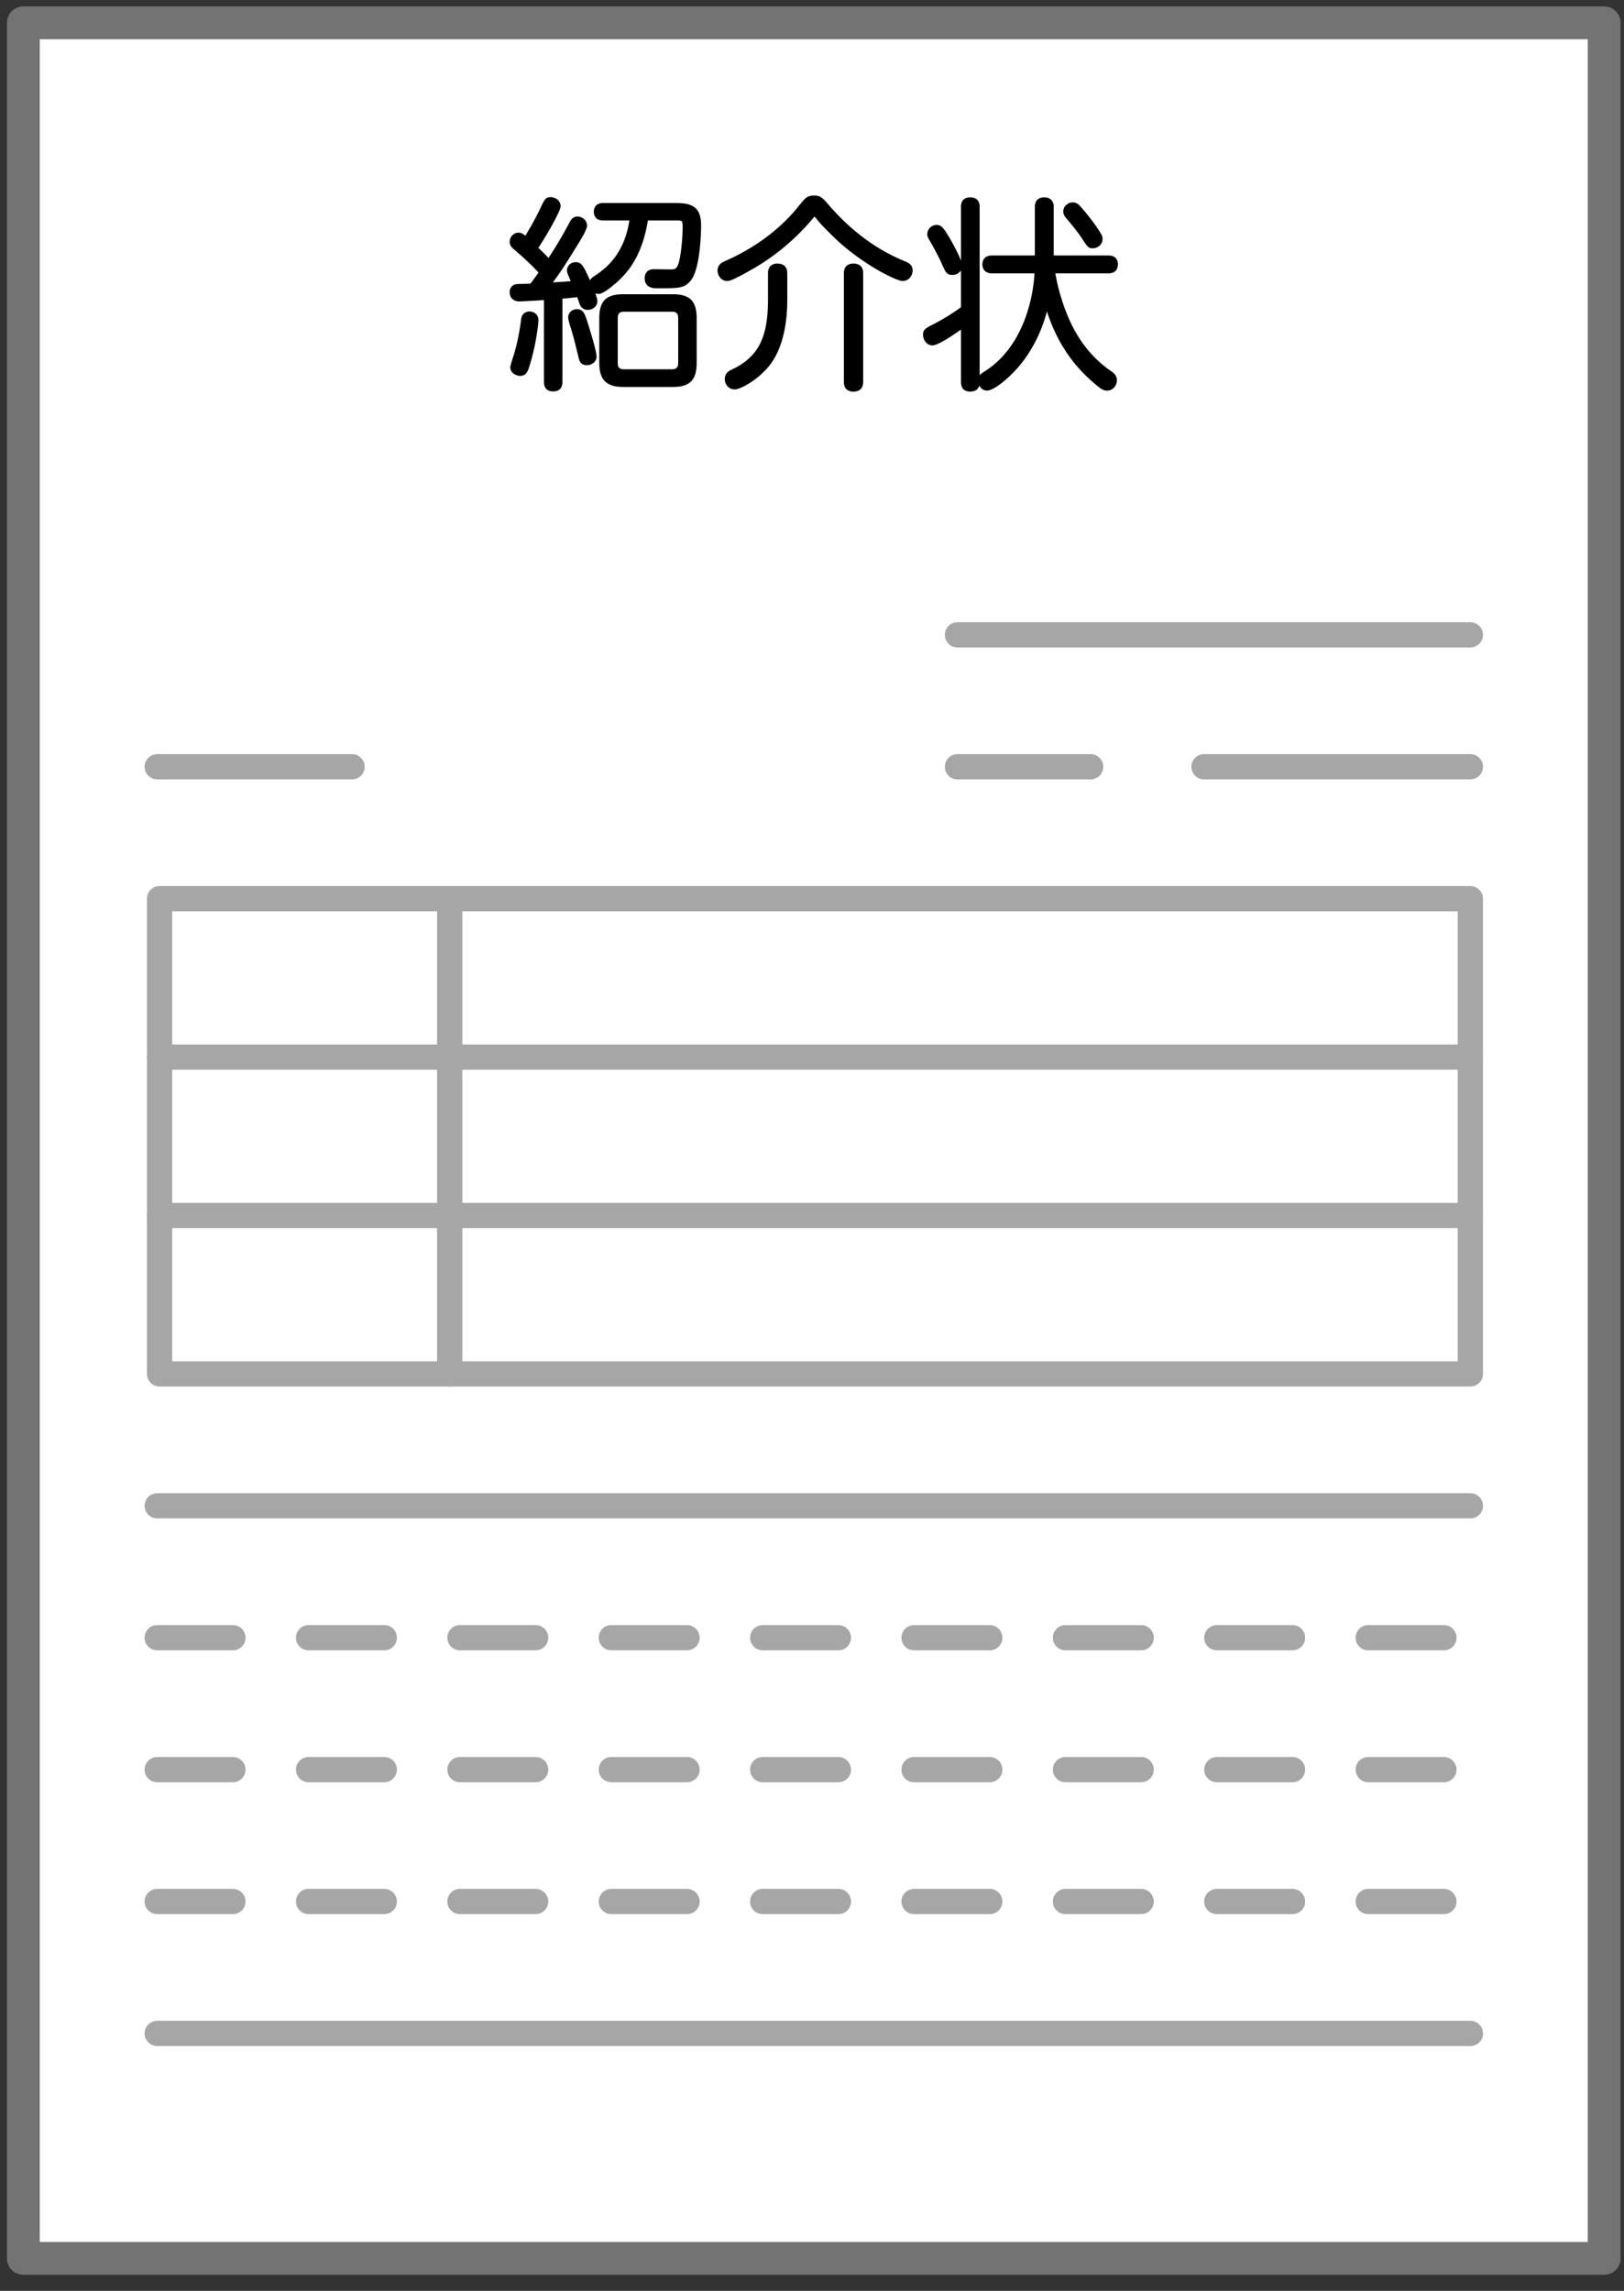 <svg width="112" height="158" viewBox="0 0 112 158" fill="none" xmlns="http://www.w3.org/2000/svg"><rect x="0" y="0" width="112" height="158" fill="#333333" stroke="none"/><path d="M110.633 1.574H1.613V155.76h109.02V1.574z" fill="#fff"/><path d="M110.631.443H1.611a1.13 1.13 0 00-1.13 1.131V155.76a1.13 1.13 0 001.13 1.131h109.02a1.13 1.13 0 001.131-1.131V1.574a1.13 1.13 0 00-1.131-1.13zM109.5 154.628H2.743V2.705H109.5v151.923z" fill="#737373"/><path d="M46.629 14.001h-5.025c-.587 0-.65.426-.65.61 0 .182.063.594.65.594h1.803c-.387 2.473-1.74 3.383-2.484 3.884a.764.764 0 00-.236.242 21.253 21.253 0 00-.224-.486c-.263-.58-.446-.765-.753-.765-.306 0-.609.203-.609.58 0 .127.059.26.079.303l.181.43c-.338.026-.792.057-1.233.085.508-.672.908-1.297 1.692-2.57.666-1.056.666-1.278.666-1.351 0-.373-.343-.623-.664-.623-.322 0-.448.237-.553.421a28.66 28.66 0 01-1.442 2.436 17.24 17.24 0 00-.698-.697c.513-.767 1.534-2.525 1.534-2.873 0-.348-.31-.623-.693-.623-.347 0-.423.164-.707.773a20.645 20.645 0 01-1.034 1.886c-.171-.143-.295-.21-.472-.21-.359 0-.609.329-.609.623 0 .272.177.423.273.505.354.302 1.187 1.028 1.718 1.626l-.004.005c-.127.18-.33.468-.549.754l-.303.01c-.499.014-.643.02-.708.033-.267.06-.426.264-.426.547 0 .44.327.637.65.637.238 0 1.18-.056 1.716-.092v5.65c0 .566.39.65.623.65.297 0 .65-.112.65-.65V20.6a21.41 21.41 0 001.02-.108l.08.229c.042.121.08.228.093.259.094.25.294.392.551.392.327 0 .665-.228.665-.609 0-.109-.058-.307-.14-.535.07.028.146.044.227.044.299 0 .873-.46 1.304-.847.774-.709 1.703-1.826 2.094-4.22h2.073c.313 0 .323.074.323.463 0 .8-.12 1.939-.255 2.396-.14.517-.298.517-.584.517-.103 0-.428-.005-.704-.008l-.423-.006c-.588 0-.65.436-.65.623 0 .573.444.693.817.693 1.573 0 1.9 0 2.34-.508.725-.835.733-3.76.733-3.79 0-1.169-.451-1.583-1.723-1.583z" fill="#000"/><path d="M46.38 20.293h-3.383c-1.2 0-1.667.468-1.667 1.667v3.049c0 1.193.483 1.68 1.667 1.68h3.382c1.2 0 1.667-.47 1.667-1.68V21.96c0-1.2-.467-1.667-1.667-1.667zm.392 4.716c0 .341-.12.462-.462.462h-3.244c-.35 0-.463-.112-.463-.462v-3.035c0-.357.117-.477.463-.477h3.244c.346 0 .462.12.462.477v3.035zm-6.242-2.754c-.202-.62-.303-.931-.75-.931-.285 0-.594.216-.594.567 0 .2.166.701.193.774.16.51.314 1.14.405 1.517.048.199.066.272.079.311.08.374.154.693.6.693.374 0 .679-.26.679-.581 0-.163-.06-.574-.584-2.262l-.027-.088zm-3.919-.763a.597.597 0 00-.462.111c-.185.148-.207.375-.217.476-.131 1.006-.299 1.784-.56 2.596-.002.006-.18.545-.18.654 0 .388.394.595.678.595.45 0 .552-.354.681-.798.46-1.506.582-2.894.582-3.027a.58.58 0 00-.522-.607zm22.239-3.315c-.196 0-.65.065-.65.665v7.503c0 .578.416.665.664.665.2 0 .665-.065.665-.665v-7.503c0-.578-.426-.665-.68-.665z" fill="#000"/><path d="M62.43 18.03c-.743-.309-3.009-1.25-5.29-3.912l-.048-.055c-.357-.408-.504-.577-.956-.577-.452 0-.606.177-.953.604l-.032.039c-1.278 1.627-3.067 2.972-5.178 3.89-.158.072-.487.222-.487.642 0 .299.21.72.679.72.103 0 .295 0 1.745-.828a15.46 15.46 0 004.149-3.484l.003-.004c.029-.036.072-.09.103-.125.02.017.045.043.066.063l.007-.007c.312.458 1.404 1.504 1.774 1.83 1.832 1.59 3.841 2.555 4.236 2.555.427 0 .692-.374.692-.72 0-.42-.324-.554-.509-.63z" fill="#000"/><path d="M53.602 18.177c-.15 0-.637.049-.637.665v1.81c0 2.664-.68 3.977-2.506 4.843-.153.07-.473.215-.473.655 0 .343.243.707.693.707.368 0 1.544-.613 2.36-1.614 1.092-1.346 1.255-3.402 1.255-4.508v-1.892c0-.43-.245-.665-.692-.665zm23.495.053c0-.184-.064-.61-.651-.61H72.67v-3.344c0-.6-.455-.664-.65-.664-.243 0-.651.086-.651.664v3.345h-2.955c-.616 0-.664.466-.664.609 0 .142.048.622.664.622h2.931c-.032.608-.165 1.87-.694 3.237-.617 1.591-1.552 2.784-2.785 3.552l-.018.012c-.106.07-.209.139-.286.225V14.262c0-.566-.407-.65-.65-.65-.243 0-.637.084-.637.65v3.717c-.195-.525-.655-1.357-.894-1.75l-.002-.003c-.338-.54-.491-.758-.89-.704a.65.65 0 00-.539.62c0 .171.042.244.243.588.324.567.642 1.185.81 1.58.211.463.298.654.67.654.254 0 .482-.13.602-.32v2.543c-.329.24-.907.651-1.835 1.14l-.058.03c-.542.276-.724.37-.724.73 0 .297.207.735.65.735.364 0 1.328-.635 1.967-1.093v3.63c0 .566.399.65.637.65.203 0 .523-.058.62-.411.11.194.3.343.535.343.485 0 1.554-.891 2.247-1.723.87-1.05 1.503-2.304 1.889-3.737.64 1.978 1.668 3.568 3.125 4.838.576.504.74.622 1.021.622.42 0 .68-.374.68-.721s-.263-.524-.42-.632c-1.282-.89-2.24-2.096-2.929-3.688a14.138 14.138 0 01-.899-3.047h3.666c.587 0 .65-.436.65-.623z" fill="#000"/><path d="M74.89 14.68l-.07-.086c-.413-.484-.499-.584-.754-.63a.655.655 0 00-.514.157.6.6 0 00-.222.461c0 .192.078.308.186.446l.092.11c.395.471.707.843 1.087 1.425.284.433.37.563.664.563.326 0 .678-.243.678-.637 0-.152-.04-.27-.135-.413-.365-.6-.77-1.098-1.012-1.395z" fill="#000"/><path d="M24.28 52.014H10.843a.87.87 0 100 1.74H24.28a.87.87 0 100-1.74zm77.124 0H83.036a.87.87 0 100 1.74h18.368a.87.87 0 100-1.74zm-26.188 0h-9.184a.87.87 0 100 1.74h9.184a.87.87 0 100-1.74zm26.188-9.098H66.032a.87.87 0 100 1.74h35.372a.87.87 0 100-1.74zm-.001 18.196H11.007a.87.87 0 00-.87.87v32.777c0 .48.39.87.87.87h90.396a.87.87 0 00.87-.87V61.98a.87.87 0 00-.87-.87zm-.87 32.777H11.877V62.852h88.656v31.037z" fill="#A6A6A6"/><path d="M31.015 61.112a.87.87 0 00-.87.87v32.777a.87.87 0 101.74 0V61.98a.87.87 0 00-.87-.87z" fill="#A6A6A6"/><path d="M101.403 82.963H11.007a.87.87 0 100 1.74h90.396a.87.87 0 100-1.74zm0-10.926H11.007a.87.87 0 100 1.74h90.396a.87.87 0 100-1.74zm.003 30.949H10.843a.87.87 0 100 1.74h90.563a.87.87 0 000-1.74zm-1.826 9.097h-5.22a.87.87 0 000 1.74h5.22a.87.87 0 000-1.74zm-52.2 0h-5.219a.87.87 0 000 1.74h5.22a.87.87 0 000-1.74zm-20.878 0h-5.22a.87.87 0 000 1.74h5.22a.87.87 0 000-1.74zm-10.439 0h-5.22a.87.87 0 000 1.74h5.22a.87.87 0 000-1.74zm20.878 0h-5.22a.87.87 0 000 1.74h5.22a.87.87 0 000-1.74zm52.199 0h-5.22a.87.87 0 000 1.74h5.22a.87.87 0 000-1.74zm-10.439 0h-5.22a.87.87 0 000 1.74h5.22a.87.87 0 000-1.74zm-20.881 0H52.6a.87.87 0 000 1.74h5.22a.87.87 0 000-1.74zm10.44 0h-5.22a.87.87 0 000 1.74h5.22a.87.87 0 000-1.74zm-20.88 9.098h-5.219a.87.87 0 000 1.74h5.22a.87.87 0 000-1.74zm-10.439 0h-5.22a.87.87 0 000 1.74h5.22a.87.87 0 000-1.74zm-10.439 0h-5.22a.87.87 0 000 1.74h5.22a.87.87 0 000-1.74zm-10.439 0h-5.22a.87.87 0 000 1.74h5.22a.87.87 0 000-1.74zm83.517 0h-5.22a.87.87 0 000 1.74h5.22a.87.87 0 000-1.74zm-41.76 0H52.6a.87.87 0 000 1.74h5.22a.87.87 0 000-1.74zm31.32 0h-5.22a.87.87 0 000 1.74h5.22a.87.87 0 000-1.74zm-10.439 0h-5.22a.87.87 0 000 1.74h5.22a.87.87 0 000-1.74zm-10.441 0h-5.22a.87.87 0 000 1.74h5.22a.87.87 0 000-1.74zm-31.319 9.097h-5.22a.87.87 0 000 1.74h5.22a.87.87 0 100-1.74zm10.439 0h-5.219a.87.87 0 000 1.74h5.22a.87.87 0 100-1.74zm-20.878 0h-5.22a.87.87 0 000 1.74h5.22a.87.87 0 100-1.74zm-10.439 0h-5.22a.87.87 0 000 1.74h5.22a.87.87 0 100-1.74zm52.197 0h-5.22a.87.87 0 000 1.74h5.22a.87.87 0 100-1.74zm31.32 0h-5.22a.87.87 0 000 1.74h5.22a.87.87 0 100-1.74zm-10.44 0h-5.22a.87.87 0 000 1.74h5.22a.87.87 0 100-1.74zm-10.439 0h-5.22a.87.87 0 000 1.74h5.22a.87.87 0 100-1.74zm-20.881 0H52.6a.87.87 0 000 1.74h5.22a.87.87 0 100-1.74zm43.586 9.098H10.843a.87.87 0 100 1.74h90.563a.87.87 0 000-1.74z" fill="#A6A6A6"/></svg>